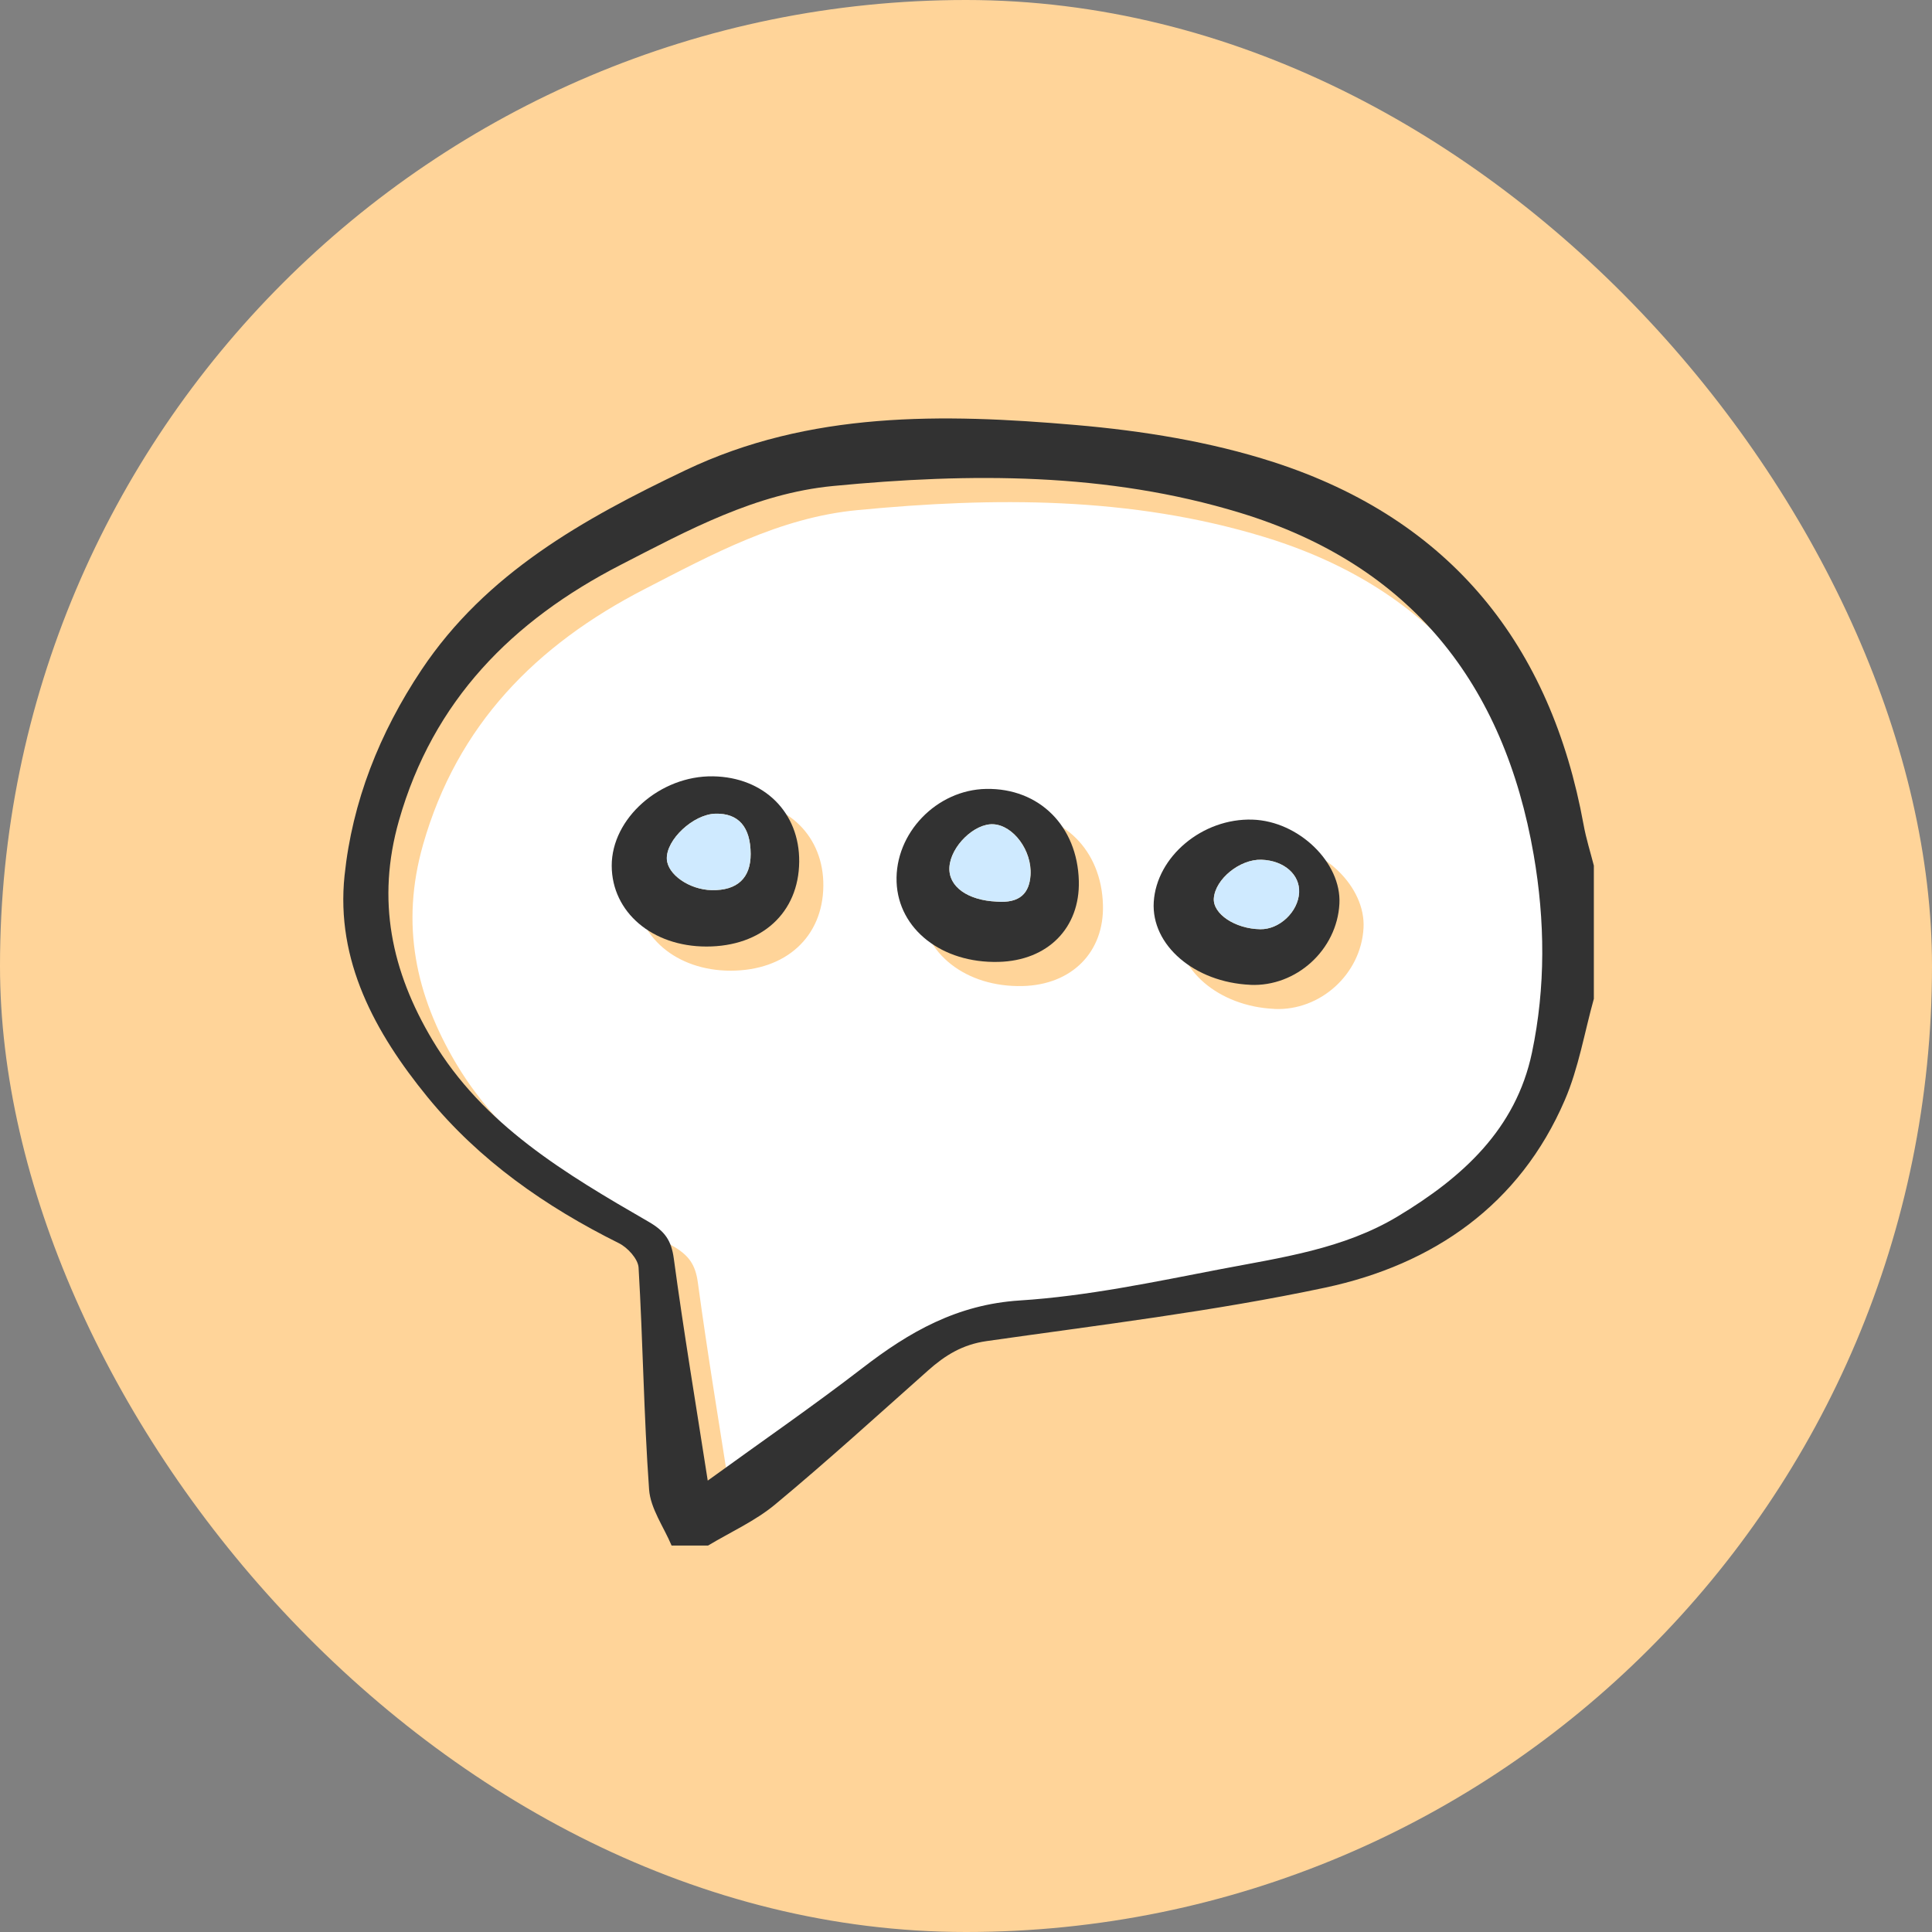 <svg width="80" height="80" viewBox="0 0 80 80" fill="none" xmlns="http://www.w3.org/2000/svg">
<rect x="0" y="0" width="80" height="80" fill="#808080" stroke="none"/>
<rect width="80" height="80" rx="40" fill="#FFD499"/>
<g clip-path="url(#clip0_2404_6367)">
<path d="M30.303 62.31C29.802 59.09 29.302 56.104 28.897 53.108C28.795 52.359 28.522 51.976 27.855 51.591C24.421 49.607 20.999 47.582 18.9 44.061C17.206 41.215 16.577 38.276 17.517 34.977C18.93 30.014 22.2 26.705 26.695 24.391C29.488 22.953 32.273 21.433 35.492 21.124C41.167 20.578 46.83 20.554 52.34 22.232C59.44 24.395 63.284 29.337 64.504 36.398C64.976 39.131 65.002 41.87 64.432 44.588C63.767 47.759 61.559 49.752 58.881 51.364C56.617 52.727 54.037 53.071 51.515 53.558C48.77 54.088 46.009 54.673 43.229 54.849C40.625 55.017 38.647 56.151 36.708 57.648C34.688 59.205 32.584 60.657 30.301 62.31H30.303ZM30.251 40.194C32.543 40.194 34.073 38.795 34.093 36.683C34.112 34.644 32.639 33.182 30.528 33.146C28.338 33.11 26.323 34.886 26.329 36.851C26.336 38.769 28.006 40.194 30.251 40.194ZM45.671 37.476C45.611 35.203 44.031 33.631 41.84 33.667C39.782 33.701 38.044 35.503 38.125 37.525C38.2 39.477 40.003 40.888 42.347 40.83C44.384 40.779 45.723 39.426 45.671 37.476ZM52.769 41.779C54.674 41.864 56.359 40.333 56.461 38.421C56.552 36.717 54.776 34.997 52.86 34.937C50.795 34.873 48.889 36.466 48.774 38.35C48.666 40.135 50.459 41.674 52.769 41.776V41.779Z" fill="white"/>
<path d="M66.001 41.346C65.608 42.754 65.368 44.224 64.794 45.555C62.932 49.879 59.366 52.363 54.864 53.32C50.247 54.3 45.534 54.864 40.852 55.532C39.851 55.674 39.132 56.123 38.432 56.746C36.332 58.611 34.257 60.502 32.096 62.297C31.273 62.981 30.25 63.439 29.319 63.998H27.809C27.484 63.224 26.933 62.465 26.877 61.673C26.658 58.617 26.623 55.548 26.442 52.488C26.42 52.131 25.991 51.659 25.627 51.478C22.581 49.962 19.844 48.048 17.701 45.425C15.526 42.761 13.899 39.779 14.267 36.257C14.585 33.199 15.712 30.345 17.456 27.733C20.13 23.727 24.169 21.483 28.374 19.476C33.52 17.017 39.045 17.123 44.54 17.598C47.302 17.836 50.114 18.287 52.736 19.135C60.094 21.515 64.219 26.73 65.572 34.145C65.675 34.718 65.853 35.277 65.998 35.843V41.346H66.001ZM29.304 61.31C31.587 59.655 33.691 58.205 35.711 56.648C37.65 55.151 39.628 54.015 42.232 53.849C45.012 53.671 47.772 53.086 50.517 52.558C53.039 52.074 55.62 51.727 57.884 50.364C60.562 48.752 62.768 46.757 63.435 43.588C64.005 40.872 63.979 38.131 63.507 35.398C62.285 28.335 58.441 23.395 51.343 21.232C45.833 19.554 40.169 19.578 34.495 20.124C31.275 20.435 28.491 21.955 25.698 23.391C21.203 25.705 17.933 29.014 16.52 33.977C15.58 37.276 16.208 40.215 17.903 43.061C20 46.582 23.423 48.607 26.858 50.591C27.525 50.976 27.798 51.359 27.9 52.108C28.305 55.106 28.805 58.09 29.306 61.31H29.304Z" fill="#323232"/>
<path d="M29.252 39.194C27.007 39.194 25.337 37.769 25.33 35.851C25.324 33.886 27.339 32.108 29.529 32.146C31.639 32.182 33.113 33.644 33.093 35.683C33.074 37.795 31.544 39.194 29.252 39.194ZM31.083 35.36C31.078 34.241 30.578 33.669 29.624 33.693C28.71 33.716 27.581 34.769 27.612 35.568C27.638 36.211 28.545 36.84 29.471 36.859C30.526 36.88 31.087 36.359 31.083 35.36Z" fill="#323232"/>
<path d="M44.672 36.476C44.724 38.426 43.385 39.779 41.348 39.83C39.004 39.89 37.201 38.477 37.126 36.525C37.048 34.503 38.783 32.701 40.841 32.667C43.03 32.631 44.611 34.203 44.672 36.476ZM41.257 37.333C42.245 37.414 42.622 36.972 42.672 36.242C42.742 35.219 41.957 34.177 41.134 34.131C40.35 34.086 39.368 35.043 39.314 35.906C39.264 36.721 40.085 37.278 41.257 37.333Z" fill="#323232"/>
<path d="M51.77 40.779C49.46 40.674 47.666 39.137 47.774 37.352C47.889 35.466 49.796 33.873 51.861 33.939C53.776 33.999 55.553 35.719 55.462 37.423C55.36 39.335 53.674 40.866 51.77 40.781V40.779ZM52.188 38.477C52.976 38.488 53.752 37.759 53.793 36.961C53.832 36.213 53.165 35.63 52.231 35.6C51.34 35.572 50.322 36.398 50.261 37.195C50.212 37.84 51.145 38.463 52.185 38.477H52.188Z" fill="#323232"/>
<path d="M31.083 35.36C31.087 36.359 30.526 36.88 29.471 36.859C28.546 36.84 27.638 36.211 27.612 35.568C27.579 34.769 28.708 33.716 29.625 33.693C30.578 33.669 31.079 34.241 31.083 35.36Z" fill="#CFEAFF"/>
<path d="M41.256 37.333C40.082 37.278 39.261 36.721 39.313 35.906C39.367 35.043 40.349 34.088 41.133 34.131C41.956 34.177 42.738 35.219 42.671 36.242C42.621 36.972 42.247 37.414 41.256 37.333Z" fill="#CFEAFF"/>
<path d="M52.188 38.477C51.148 38.463 50.214 37.84 50.264 37.195C50.324 36.398 51.343 35.572 52.233 35.6C53.165 35.63 53.834 36.213 53.795 36.961C53.752 37.759 52.978 38.49 52.19 38.477H52.188Z" fill="#CFEAFF"/>
</g>
<defs>
<clipPath id="clip0_2404_6367">
<rect width="52" height="47" fill="white" transform="translate(14 17)"/>
</clipPath>
</defs>
</svg>